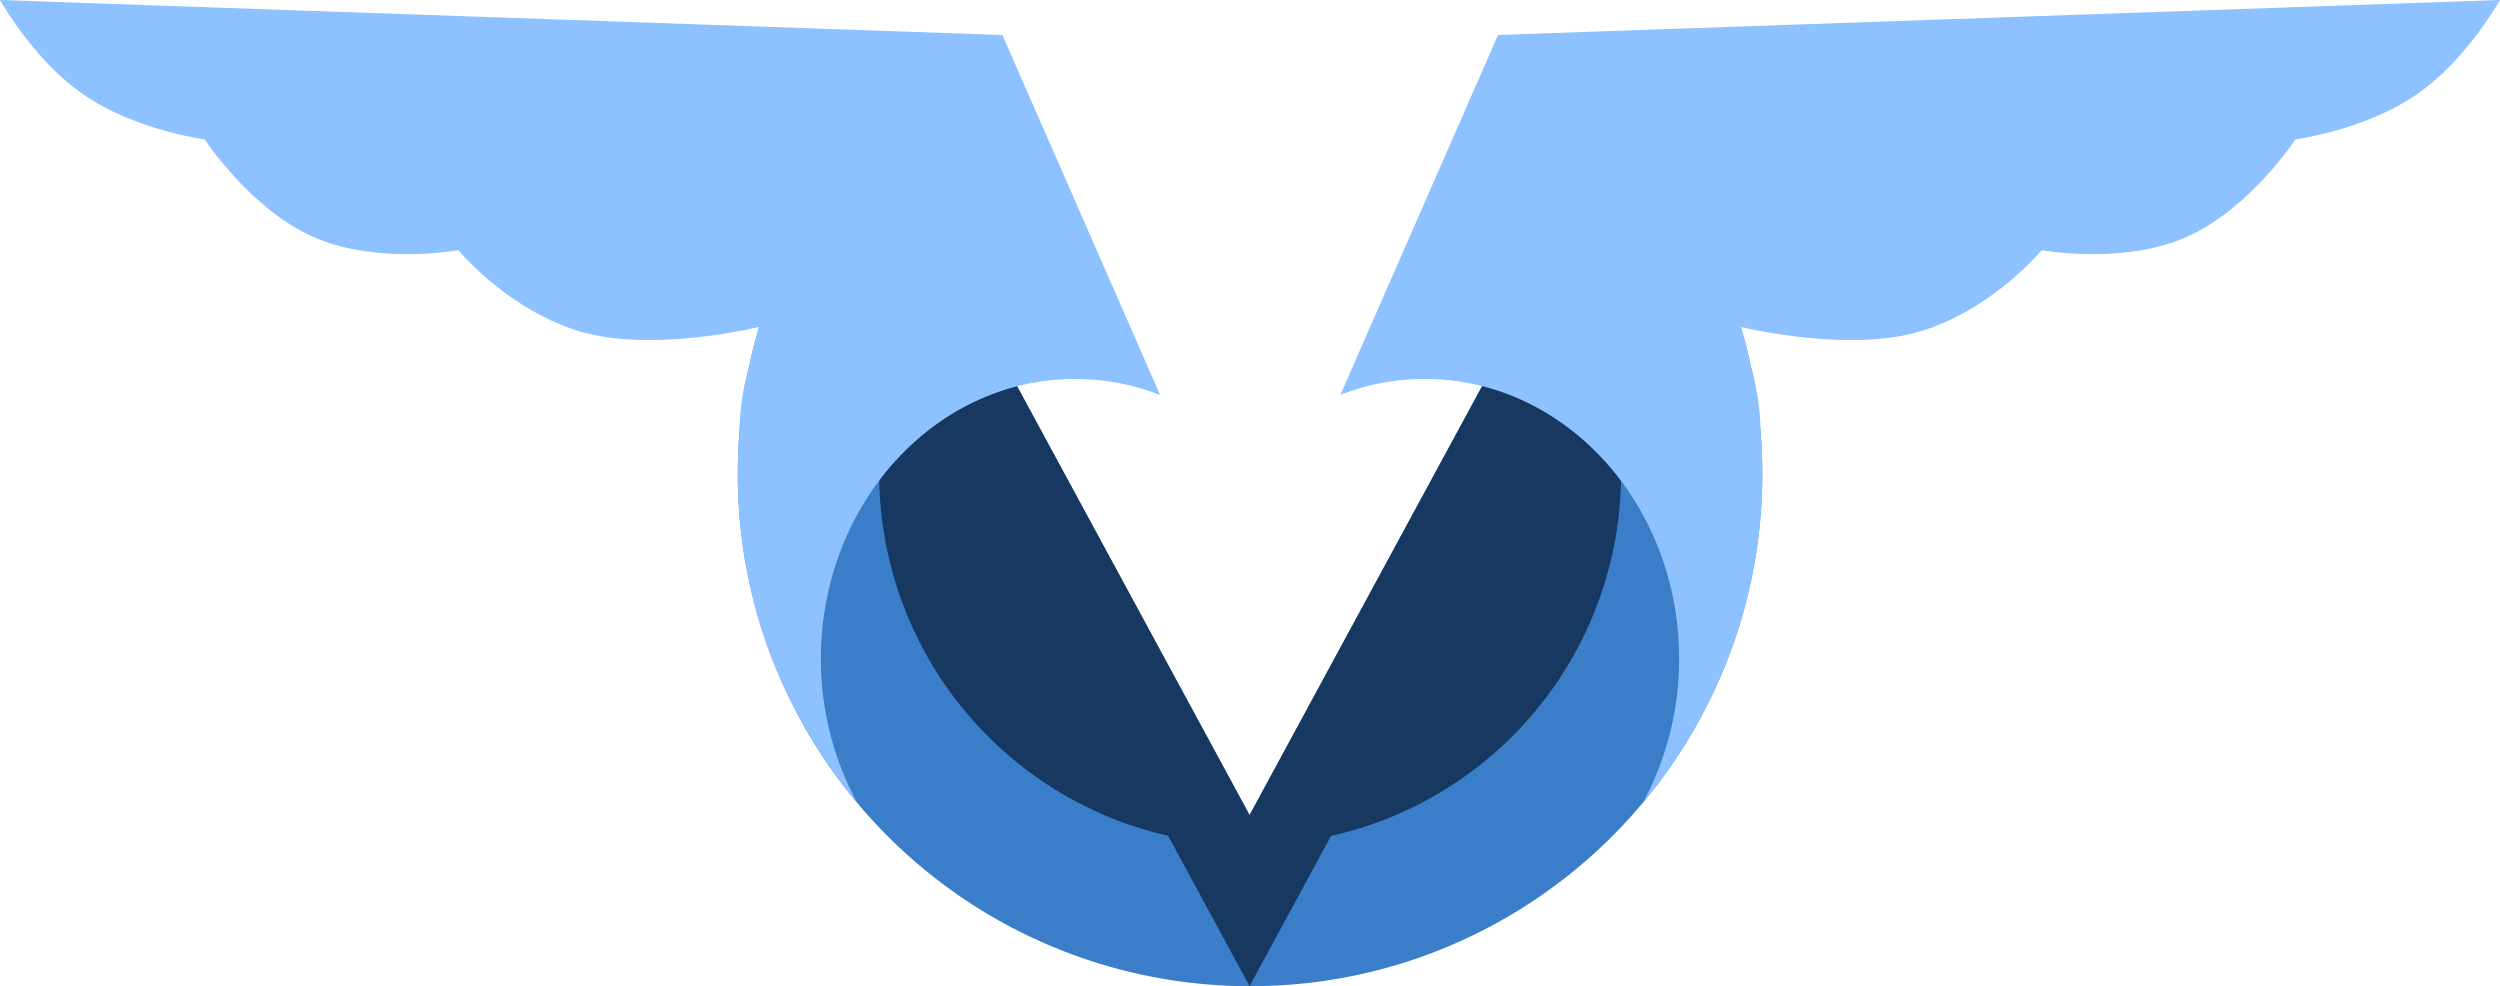 <svg id="logo" xmlns="http://www.w3.org/2000/svg" width="1025.735" height="404.618" viewBox="0 0 1025.735 404.618">
  <path id="head" d="M210.176,353.74A210,210,0,0,1,0,143.565,209.442,209.442,0,0,1,56.4.293L209.96,283.54,363.682,0a210.3,210.3,0,0,1-71.7,337.224A208.864,208.864,0,0,1,210.176,353.74Z" transform="translate(302.734 50.878)" fill="#3a7dc9"/>
  <path id="body" d="M210.075,387.483l-33.452-61.7a150.99,150.99,0,0,1-47.14-19.465A152.376,152.376,0,0,1,67.522,124.545L0,0H38.041L210.075,317.315,382.108,0H420.15L352.884,124.073A152.252,152.252,0,0,1,243.468,325.891l-33.393,61.592Z" transform="translate(302.621 17.101)" fill="#163861"/>
  <path id="wings" d="M674.139,329.182h0a123.455,123.455,0,0,0,14.789-58.952c0-63.269-46.763-114.743-104.242-114.743a95.19,95.19,0,0,0-34.732,6.507L614.626,14.387l5.5-.211v-.011l.761-.026.007,0,.007,0,2.549-.1L1025.735,0c-.549.946-1.11,1.878-1.667,2.773-1.474,2.384-3.892,6.117-7.047,10.365A136.379,136.379,0,0,1,1006,26.254,95.594,95.594,0,0,1,991.593,38.71a95.218,95.218,0,0,1-16.732,9.074,136.161,136.161,0,0,1-16.139,5.671c-5.043,1.433-9.4,2.378-12.164,2.918-2.829.552-4.61.8-4.8.826l-.006.005c-.012.017-1.206,1.837-3.351,4.672-1.984,2.625-5.213,6.688-9.33,11.138a126.134,126.134,0,0,1-14.206,13.268,94.685,94.685,0,0,1-8.592,6.08,73.282,73.282,0,0,1-9.4,4.985,72.208,72.208,0,0,1-9.682,3.4,91.021,91.021,0,0,1-9.882,2.119,119.592,119.592,0,0,1-18.653,1.4,142.124,142.124,0,0,1-15.044-.81c-3.425-.371-5.551-.739-5.942-.809l0,.006c-.236.282-1.527,1.806-3.736,4.079a127.533,127.533,0,0,1-10.507,9.614,118.511,118.511,0,0,1-16.212,11.2,99.8,99.8,0,0,1-9.912,4.956,85.9,85.9,0,0,1-10.938,3.869,83.767,83.767,0,0,1-13.131,2.444,126.19,126.19,0,0,1-13.753.708c-4.706,0-9.724-.225-14.913-.668-4.311-.367-8.813-.893-13.38-1.565-7.785-1.148-13.921-2.452-16.885-3.128,1.6,5.35,3.008,10.857,4.18,16.365a107.939,107.939,0,0,1,3.89,26.581c.468,5.727.706,11.561.706,17.339a211.586,211.586,0,0,1-4.647,44.159,208.929,208.929,0,0,1-13.293,40.934l-.051-.041a210.277,210.277,0,0,1-30.944,49.689Zm-322.54,0a209.974,209.974,0,0,1-30.944-49.688l-.054.04A208.984,208.984,0,0,1,307.309,238.6a211.653,211.653,0,0,1-4.646-44.159c0-5.788.237-11.621.706-17.337a107.875,107.875,0,0,1,3.89-26.581c1.166-5.487,2.572-10.994,4.179-16.367-2.972.678-9.119,1.984-16.883,3.128-4.541.669-9.042,1.2-13.38,1.565-5.16.443-10.177.668-14.913.668a126.21,126.21,0,0,1-13.753-.708,83.8,83.8,0,0,1-13.131-2.444,85.461,85.461,0,0,1-10.937-3.869,99.658,99.658,0,0,1-9.913-4.954,118.452,118.452,0,0,1-16.212-11.2,127.139,127.139,0,0,1-10.509-9.614c-2.032-2.091-3.289-3.548-3.736-4.077l0-.006c-.581.1-2.731.461-5.941.807a142.133,142.133,0,0,1-15.044.81,119.559,119.559,0,0,1-18.652-1.4,90.689,90.689,0,0,1-9.882-2.119,72.049,72.049,0,0,1-9.682-3.4,73.563,73.563,0,0,1-9.4-4.986,94.7,94.7,0,0,1-8.59-6.078,126.5,126.5,0,0,1-14.208-13.27c-4.118-4.451-7.347-8.514-9.33-11.138-2.066-2.733-3.223-4.48-3.348-4.67l-.009-.006c-.2-.027-1.994-.28-4.8-.828-2.739-.532-7.073-1.471-12.165-2.918a135.8,135.8,0,0,1-16.14-5.669A95.217,95.217,0,0,1,34.144,38.71,95.413,95.413,0,0,1,19.738,26.254,136.494,136.494,0,0,1,8.716,13.14C5.58,8.916,3.152,5.173,1.667,2.776,1.056,1.787.5.855,0,0L0,0,402.281,14.05l2.551.1.007-.006.007,0,.762.026v.013l5.692.218,64.71,147.687a95.163,95.163,0,0,0-34.955-6.6c-57.481,0-104.245,51.474-104.245,114.745a123.436,123.436,0,0,0,14.791,58.95Z" transform="translate(0 0)" fill="#8dc1ff"/>
</svg>
